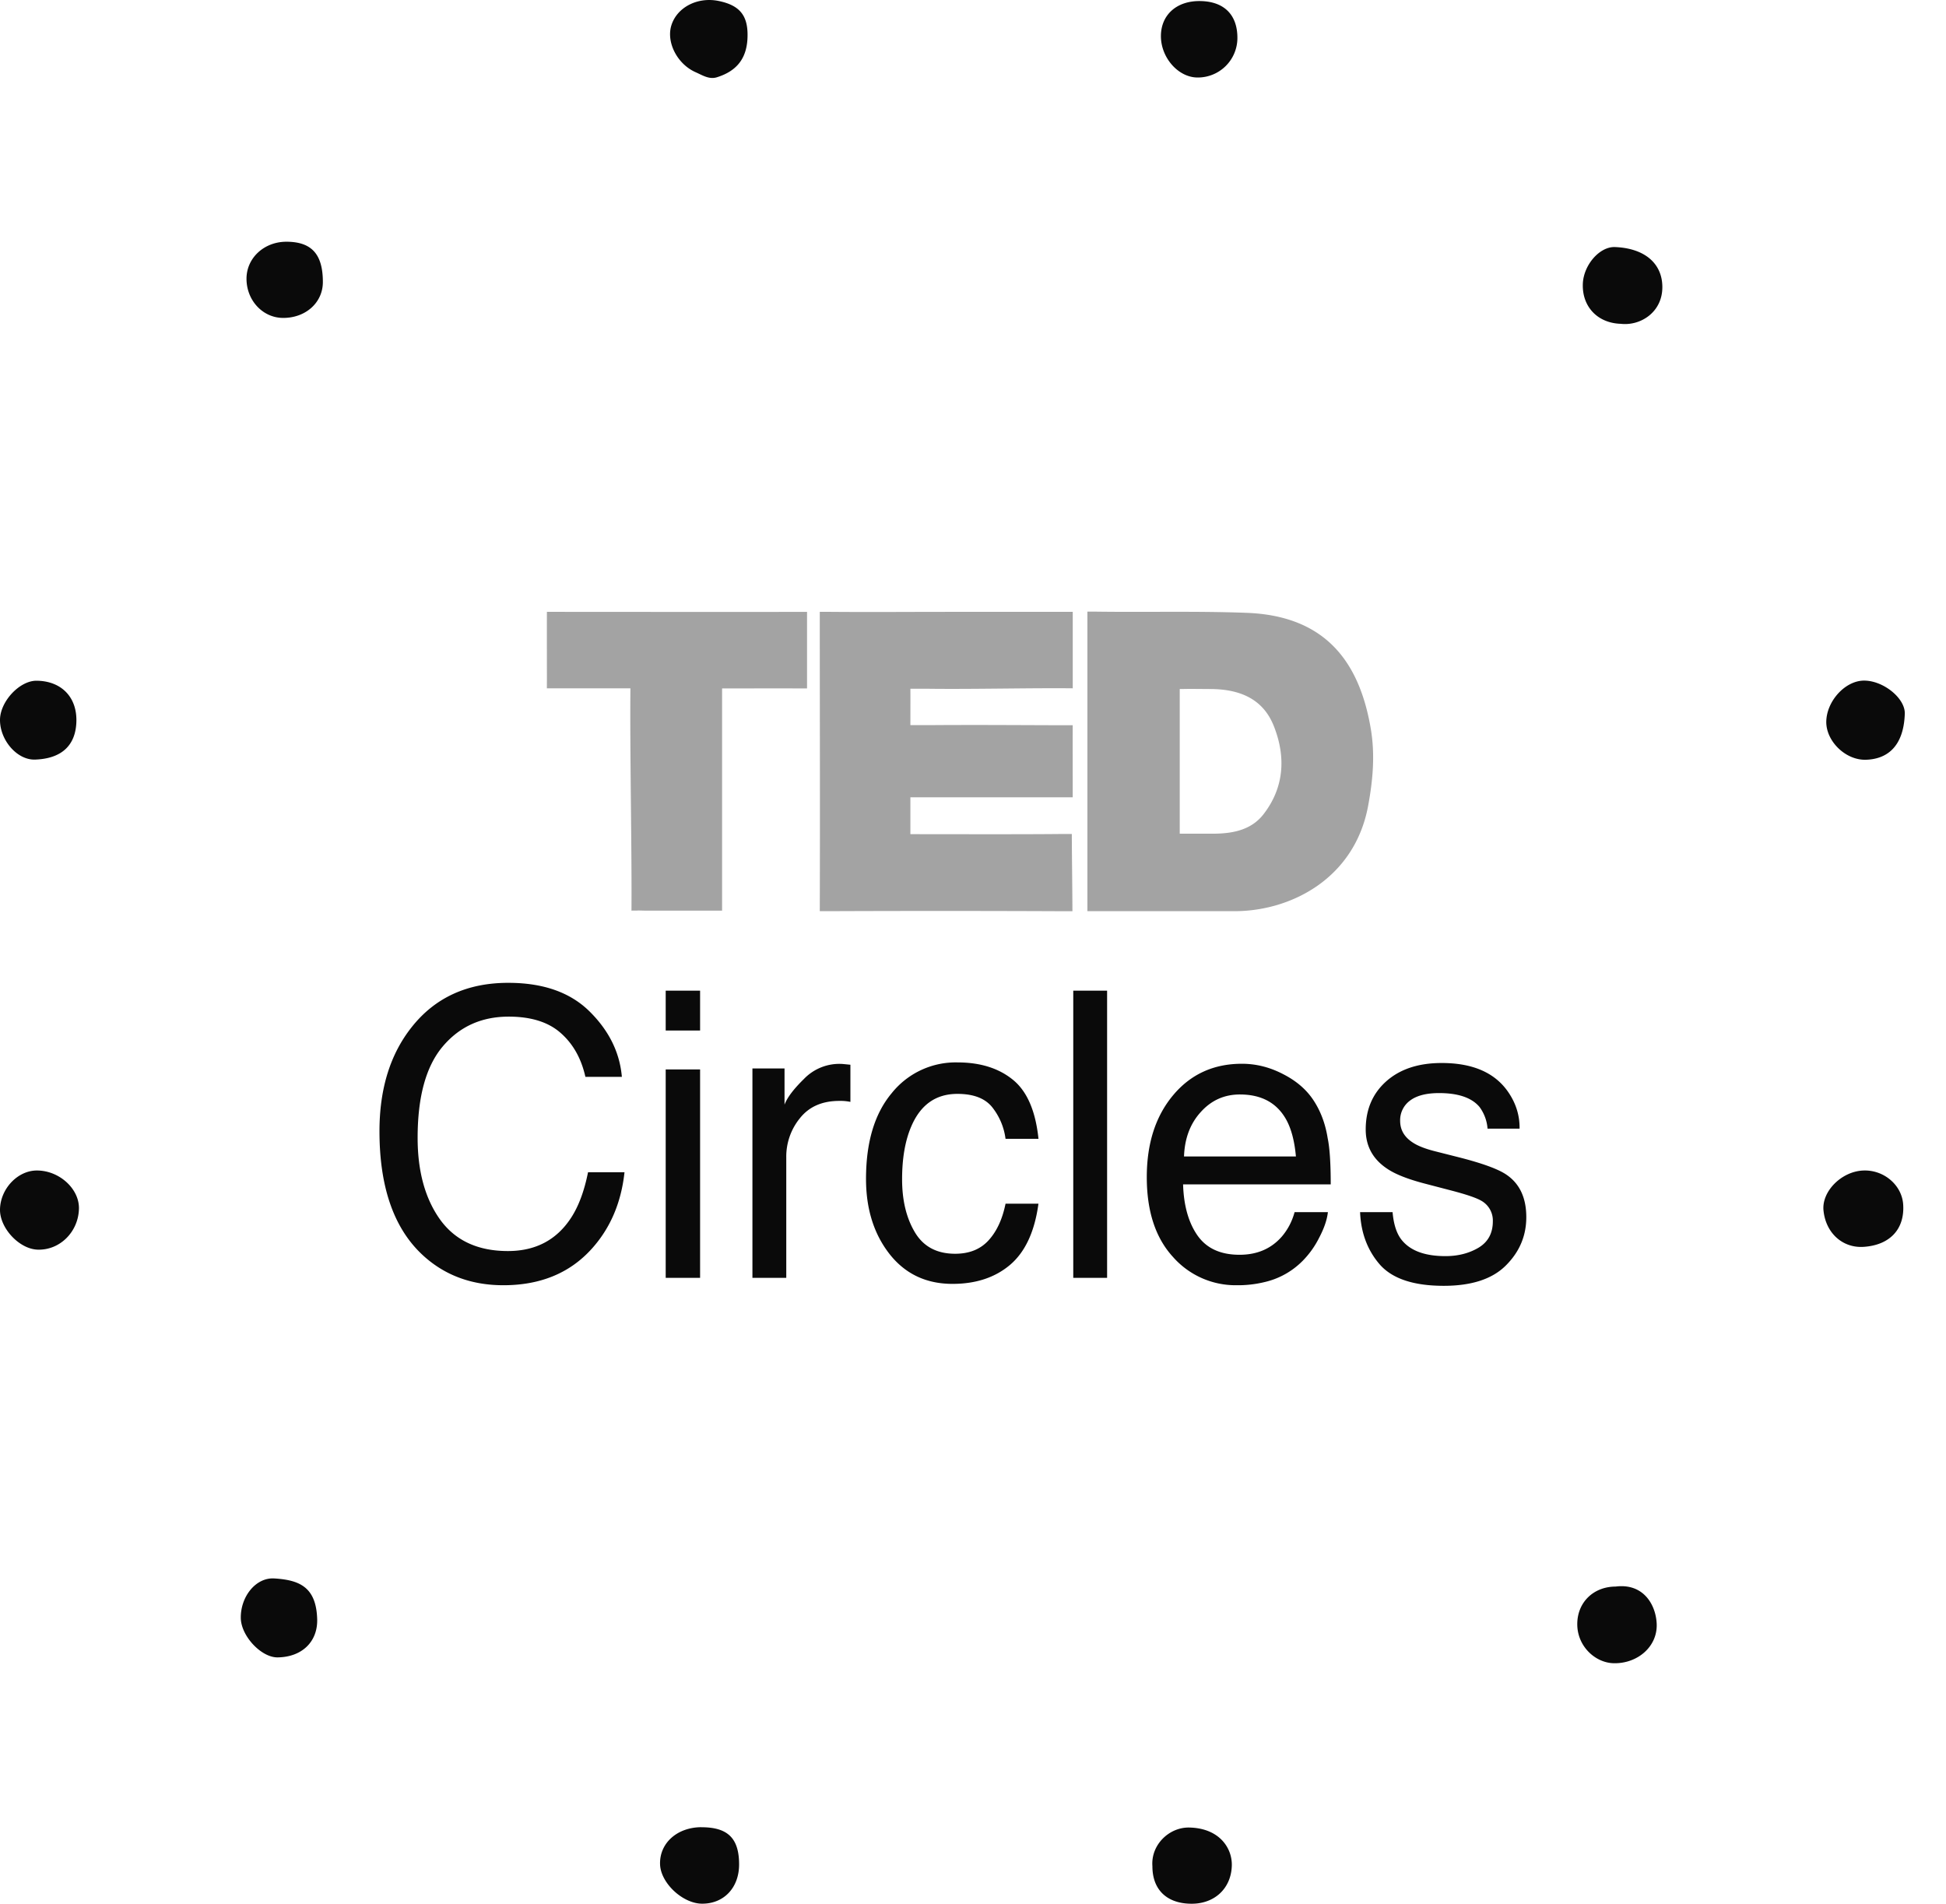 <svg xmlns="http://www.w3.org/2000/svg" width="46" height="45" fill="none"><path fill="#A3A3A3" d="M25.704 17.966v-3.508h.219c1.18.016 2.364-.016 3.543.028 1.902.07 2.673 1.203 2.935 2.729.106.615.053 1.216-.06 1.829-.318 1.722-1.82 2.485-3.133 2.494h-3.504v-3.572zm2.183.014v1.726h.84c.44-.007.86-.098 1.14-.459.494-.638.531-1.365.242-2.089-.266-.667-.846-.873-1.52-.871l-.402-.003c-.195 0-.193.003-.3.003v1.694zM22.4 14.463h2.958v1.807c-1.06-.01-2.405.025-3.465.01h-.373c.002.01 0 .85 0 .86h.536c1.004-.007 1.974 0 2.977.003h.324c-.002.376 0 1.058 0 1.444v.26H21.52v.871c.982 0 2.568.006 3.55-.004h.266c0 .432.014 1.39.014 1.825h-.28a661.78 661.78 0 0 0-5.42-.001h-.272c.008-2.186 0-4.9 0-7.075h.268c.914.008 1.838 0 2.753 0zm-5.331 4.432v2.63h-1.841c-.259-.006-.033 0-.301 0 .01-1.528-.04-3.727-.025-5.255h-1.975l.001-.206c0-.463-.002-1.16 0-1.601h.233c1.908 0 4.02.005 5.916 0v1.81h-.226c-.502-.003-.96 0-1.439 0h-.343v2.622z"/><path fill="#0A0A0A" d="M12.015 23.232c.827 0 1.468.226 1.925.68.456.452.71.966.76 1.543h-.862c-.098-.438-.294-.784-.587-1.04-.29-.256-.7-.384-1.227-.384-.643 0-1.163.236-1.56.707-.395.469-.592 1.188-.592 2.158 0 .795.178 1.44.534 1.936.358.493.892.74 1.6.74.652 0 1.148-.26 1.49-.781.18-.274.315-.635.404-1.082h.862c-.077.715-.332 1.314-.764 1.798-.519.582-1.218.873-2.099.873-.758 0-1.396-.238-1.911-.716-.679-.631-1.018-1.606-1.018-2.925 0-1.001.254-1.822.764-2.463.552-.696 1.312-1.044 2.28-1.044zm3.721 2.047h.813v4.926h-.813v-4.926zm0-1.862h.813v.942h-.813v-.942zm2.049 1.839h.76v.855c.063-.167.215-.368.458-.606a1.161 1.161 0 0 1 .916-.355l.183.018v.878a1.156 1.156 0 0 0-.263-.023c-.403 0-.713.136-.929.407a1.436 1.436 0 0 0-.324.928v2.847h-.8v-4.95zm4.846-.143c.537 0 .972.135 1.307.406.338.271.541.738.61 1.4h-.779a1.508 1.508 0 0 0-.324-.758c-.17-.203-.44-.304-.814-.304-.51 0-.874.258-1.093.776-.143.336-.214.75-.214 1.243 0 .496.1.913.302 1.252.202.339.519.508.952.508.332 0 .594-.104.787-.314.195-.212.33-.502.404-.869h.778c-.089.657-.311 1.137-.667 1.442-.355.302-.81.453-1.364.453-.623 0-1.12-.236-1.49-.707-.37-.474-.555-1.066-.555-1.774 0-.87.203-1.545.609-2.029a1.937 1.937 0 0 1 1.551-.725zm2.739-1.696h.8v6.788h-.8v-6.788zm3.987 1.728c.338 0 .666.083.983.25.317.163.558.375.724.637.16.25.267.54.32.873.048.229.072.592.072 1.091h-3.49c.015.502.129.906.342 1.21.214.303.544.454.992.454.418 0 .75-.144 1-.43.142-.167.243-.36.302-.578h.787c-.02.182-.09.385-.209.61a2.13 2.13 0 0 1-.391.545 1.844 1.844 0 0 1-.903.5 2.65 2.65 0 0 1-.653.073 1.971 1.971 0 0 1-1.507-.67c-.412-.45-.618-1.078-.618-1.885 0-.795.207-1.44.622-1.936.415-.496.958-.744 1.627-.744zm1.276 2.19c-.032-.36-.108-.648-.226-.864-.22-.4-.586-.6-1.099-.6-.367 0-.675.138-.924.415-.25.274-.381.624-.396 1.05h2.645zm2.285 1.317c.024.277.09.49.2.638.202.268.552.402 1.05.402.296 0 .557-.066.782-.199.225-.135.338-.343.338-.624a.535.535 0 0 0-.271-.485c-.116-.068-.344-.146-.685-.236l-.636-.166c-.406-.105-.705-.222-.898-.351-.343-.225-.515-.536-.515-.933 0-.469.161-.848.484-1.137.326-.29.763-.434 1.312-.434.717 0 1.234.218 1.551.656.199.277.295.576.29.896h-.757a.984.984 0 0 0-.19-.513c-.184-.219-.503-.328-.957-.328-.302 0-.532.06-.689.18a.574.574 0 0 0-.23.476c0 .216.101.388.306.518.119.077.293.145.525.203l.529.134c.575.145.96.285 1.155.42.312.213.467.547.467 1.003 0 .44-.161.821-.484 1.142-.32.32-.81.48-1.467.48-.709 0-1.211-.166-1.508-.499-.293-.336-.45-.75-.47-1.243h.768zm5.39-20.998c-.542-.018-.909-.402-.893-.937.013-.45.396-.891.76-.877.707.028 1.12.391 1.12.947 0 .6-.524.922-.986.867zm-11.067 36.46c-.04-.507.398-.927.875-.915.707.016 1.013.484 1.002.899-.014.534-.402.907-.96.902-.577-.004-.918-.333-.917-.886zm10.949-6.611c.651-.083.948.419.971.873.027.549-.458.952-1.016.939-.439-.01-.86-.403-.861-.92-.002-.52.385-.891.907-.892zm-21.609 5.689c.625 0 .89.262.89.88 0 .55-.361.93-.876.927-.456-.002-.974-.485-.992-.924-.02-.503.401-.883.978-.884v.001zm26.589-26.12c-.001-.49.442-.982.89-.984.457-.003.978.417.966.784-.028.811-.452 1.075-.923 1.087-.476.012-.93-.433-.933-.887zm.882 12.401c-.5.032-.897-.331-.948-.864-.042-.445.42-.914.93-.94.49-.026.924.34.954.803.038.583-.315.961-.937 1.001zM7.498 38.289c.007.527-.368.881-.936.888-.387.004-.864-.506-.87-.93-.007-.51.358-.964.793-.936.591.037.996.2 1.013.978zm-5.632-9.715c-.014.545-.451.98-.972.965-.437-.01-.905-.512-.894-.957.012-.486.42-.915.873-.914.53 0 1.005.435.993.905v.001zM0 17.016c.002-.435.464-.929.865-.925.586.005.965.39.94.985-.022.528-.33.857-.977.879-.423.014-.83-.458-.828-.939zM6.774 5.714c.594.002.858.296.858.953 0 .486-.407.851-.943.848-.48-.003-.863-.416-.862-.928.001-.491.418-.875.947-.873zM17.671.827c0 .524-.23.846-.726 1-.184.057-.344-.051-.502-.12-.437-.194-.7-.713-.571-1.114.136-.424.62-.672 1.116-.57.486.1.684.332.683.804zm9.771.022c.003-.496.368-.826.913-.824.575.002.898.32.895.877a.935.935 0 0 1-.943.93c-.455-.001-.868-.47-.865-.983z"/></svg>